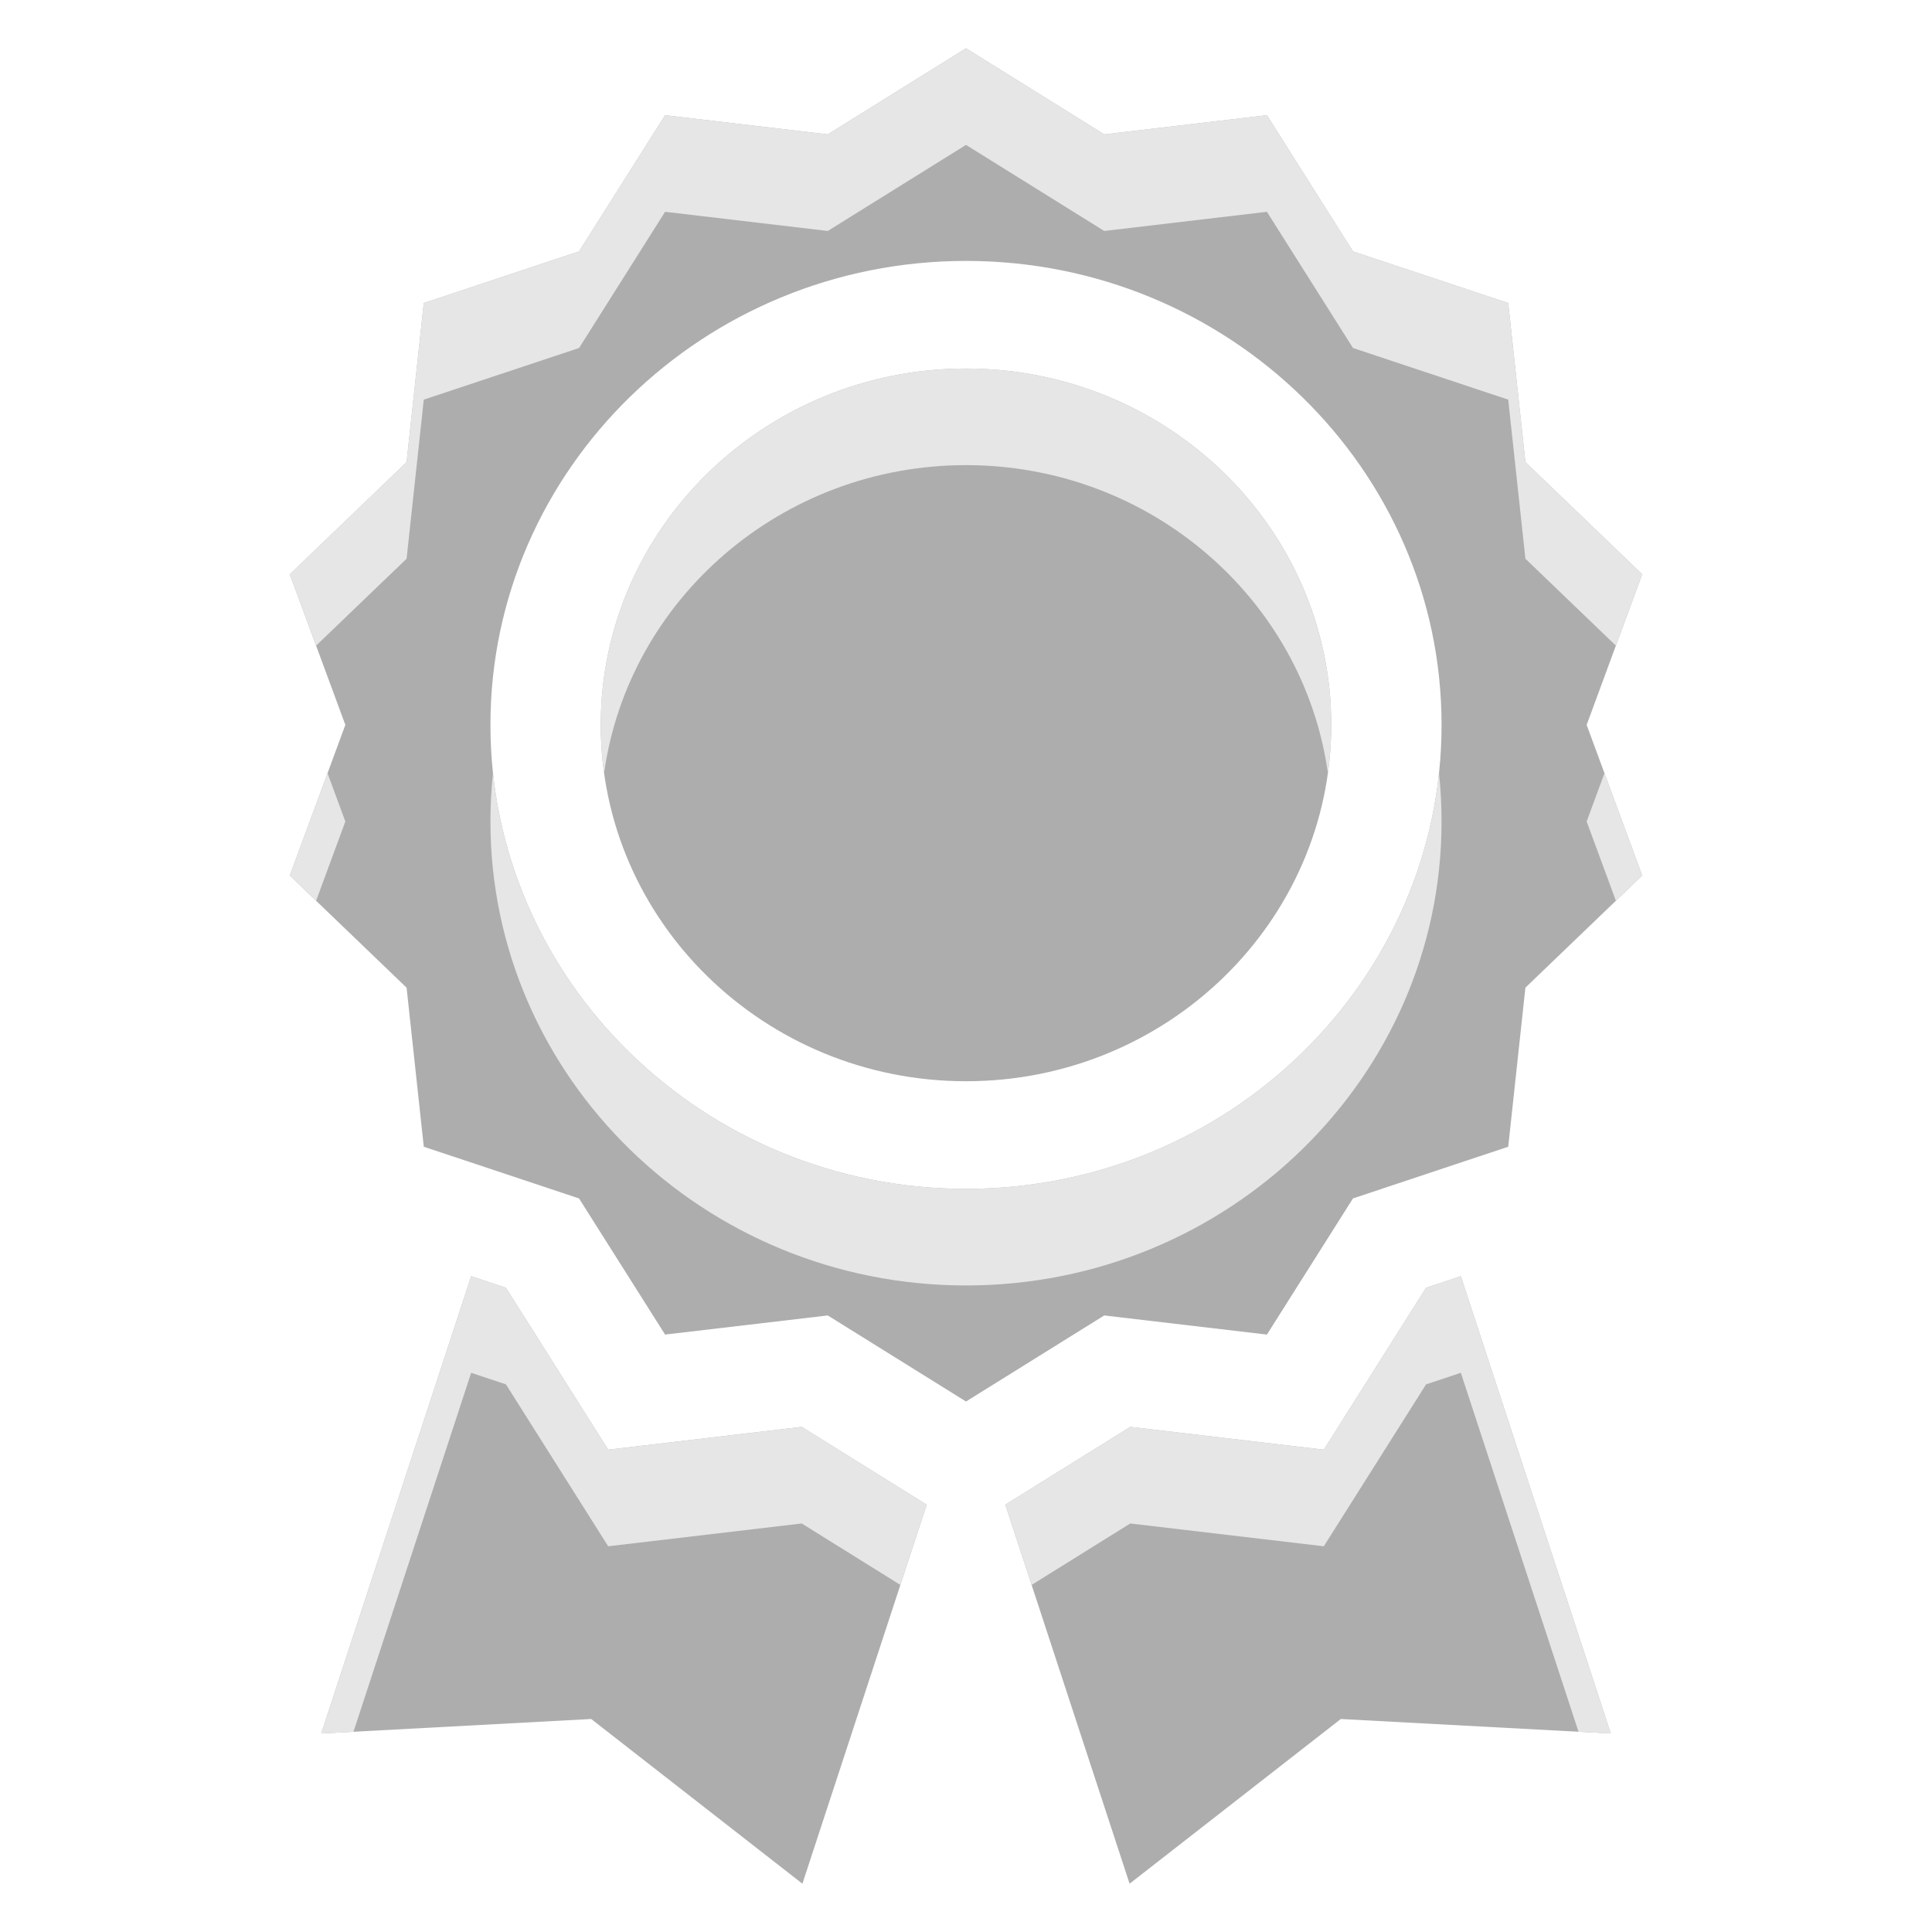 <svg width="40" height="40" viewBox="0 0 40 40" fill="none" xmlns="http://www.w3.org/2000/svg">
<path d="M26.23 27.631L28.012 24.812L31.226 23.742L31.582 20.448L34 18.126L32.85 15.008L34 11.89L31.582 9.568L31.226 6.274L28.012 5.205L26.23 2.385L22.862 2.782L20 1L17.138 2.782L13.77 2.385L11.989 5.205L8.774 6.274L8.418 9.568L6 11.891L7.15 15.008L6 18.126L8.418 20.449L8.774 23.742L11.988 24.812L13.77 27.631L17.138 27.235L20 29.017L22.862 27.235L26.23 27.631ZM10.154 15.008C10.154 9.711 14.571 5.402 20 5.402C25.429 5.402 29.846 9.711 29.846 15.008C29.846 20.305 25.429 24.614 20 24.614C14.571 24.614 10.154 20.305 10.154 15.008Z" fill="#ADADAD"/>
<path d="M20 7.63C15.83 7.63 12.438 10.94 12.438 15.008C12.438 19.077 15.83 22.386 20 22.386C24.17 22.386 27.562 19.077 27.562 15.008C27.562 10.94 24.17 7.63 20 7.63Z" fill="#ADADAD"/>
<path d="M16.599 29.542L12.592 30.014L10.475 26.662L9.755 26.422L6.65 35.89L12.24 35.59L16.613 39L19.186 31.153L16.599 29.542Z" fill="#ADADAD"/>
<path d="M29.525 26.662L27.408 30.014L23.401 29.542L20.814 31.153L23.387 39L27.76 35.59L33.35 35.89L30.245 26.422L29.525 26.662Z" fill="#ADADAD"/>
<path d="M33.455 18.649L34 18.126L33.219 16.008L32.85 17.008L33.455 18.649Z" fill="#E6E6E6"/>
<path d="M33.455 13.367L34 11.89L31.582 9.568L31.226 6.274L28.012 5.205L26.23 2.385L22.862 2.782L20 1L17.138 2.782L13.77 2.385L11.989 5.205L8.774 6.274L8.418 9.568L6 11.891L6.545 13.367L8.418 11.568L8.774 8.274L11.989 7.205L13.77 4.385L17.138 4.782L20 3L22.862 4.782L26.23 4.385L28.012 7.205L31.226 8.274L31.582 11.568L33.455 13.367Z" fill="#E6E6E6"/>
<path d="M6.781 16.008L6 18.126L6.545 18.649L7.15 17.008L6.781 16.008Z" fill="#E6E6E6"/>
<path d="M10.207 16.008C10.172 16.337 10.154 16.671 10.154 17.008C10.154 22.305 14.571 26.614 20 26.614C25.429 26.614 29.846 22.305 29.846 17.008C29.846 16.671 29.828 16.337 29.793 16.008C29.279 20.837 25.083 24.614 20 24.614C14.917 24.614 10.721 20.837 10.207 16.008Z" fill="#E6E6E6"/>
<path d="M12.438 15.008C12.438 10.94 15.83 7.63 20 7.63C24.17 7.63 27.562 10.94 27.562 15.008C27.562 15.347 27.539 15.681 27.493 16.008C26.991 12.411 23.822 9.63 20 9.63C16.178 9.63 13.009 12.411 12.507 16.008C12.461 15.681 12.438 15.347 12.438 15.008Z" fill="#E6E6E6"/>
<path d="M16.599 29.542L12.592 30.014L10.475 26.662L9.755 26.422L6.65 35.89L7.318 35.855L9.755 28.422L10.475 28.662L12.592 32.014L16.599 31.542L18.641 32.814L19.186 31.153L16.599 29.542Z" fill="#E6E6E6"/>
<path d="M27.408 30.014L29.525 26.662L30.245 26.422L33.35 35.89L32.682 35.855L30.245 28.422L29.525 28.662L27.408 32.014L23.401 31.542L21.359 32.814L20.814 31.153L23.401 29.542L27.408 30.014Z" fill="#E6E6E6"/>
</svg>
